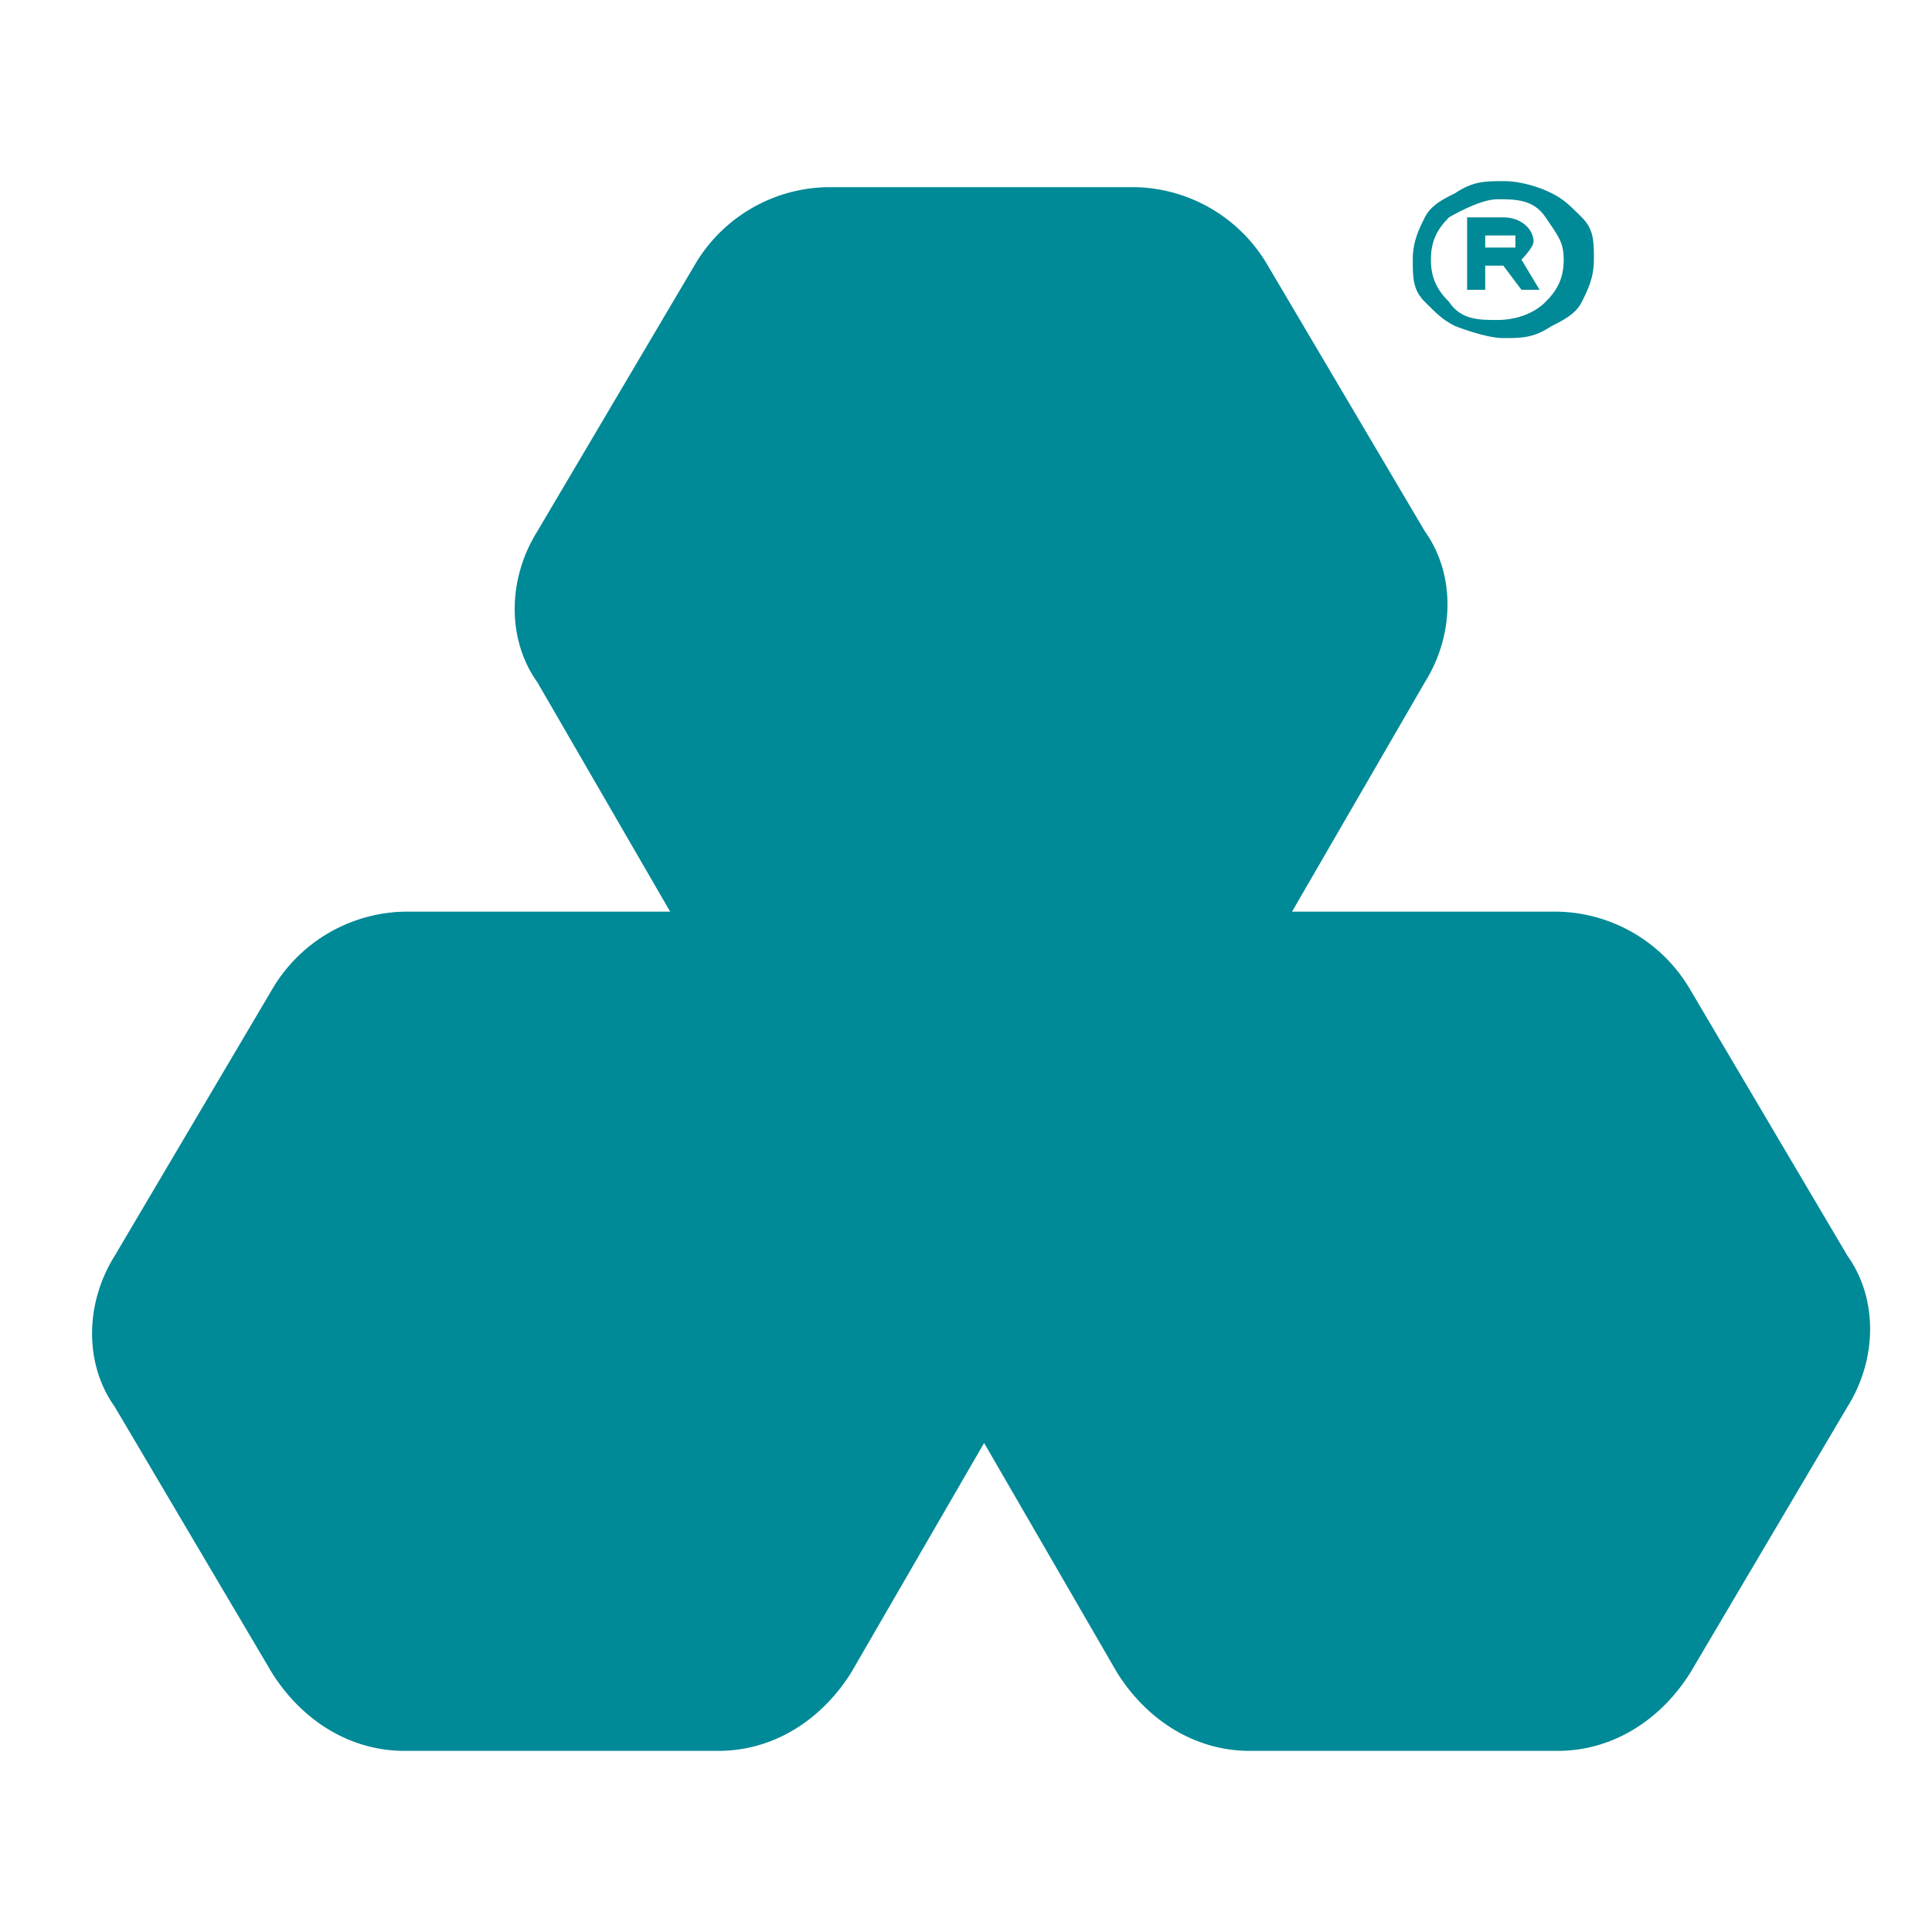 <?xml version="1.0" encoding="UTF-8"?>
<svg data-bbox="0.153 0.3 2.945 2.6" viewBox="0 0 3.2 3.2" xmlns="http://www.w3.org/2000/svg" data-type="color">
    <g>
        <path d="M.68 2.9h.51c.09 0 .17-.05.22-.13l.22-.38.22.38c.05.08.13.13.22.13h.51c.09 0 .17-.05.22-.13l.26-.44c.05-.08.05-.18 0-.25l-.26-.44a.26.26 0 0 0-.22-.13h-.44l.22-.38c.05-.08.05-.18 0-.25L2.1.44a.26.26 0 0 0-.22-.13h-.51a.26.26 0 0 0-.22.13L.89.88c-.05.08-.05.18 0 .25l.22.38H.67a.26.26 0 0 0-.22.13l-.26.44c-.05.08-.05.18 0 .25l.26.44c.05.08.13.13.22.13Z" fill="#008996" data-color="1"/>
        <path d="M2.41.54s.05.02.08.02.05 0 .08-.02c.02-.01.04-.02.05-.04s.02-.04.02-.07 0-.05-.02-.07-.03-.03-.05-.04S2.52.3 2.49.3s-.05 0-.08.02c-.02.01-.04.02-.05.04s-.02.04-.02.07 0 .05.02.07.03.03.05.04M2.4.36s.05-.03.08-.03.06 0 .08.03.03.04.03.07-.01.05-.03.07-.05.03-.08.03-.06 0-.08-.03C2.38.48 2.37.46 2.37.43s.01-.05.03-.07" fill="#008996" data-color="1"/>
        <path d="M2.46.44h.03l.03.04h.03L2.52.43s.02-.02.02-.03c0-.02-.02-.04-.05-.04h-.06v.12h.03zm0-.05h.05v.02h-.05V.38Z" fill="#008996" data-color="1"/>
    </g>
</svg>
